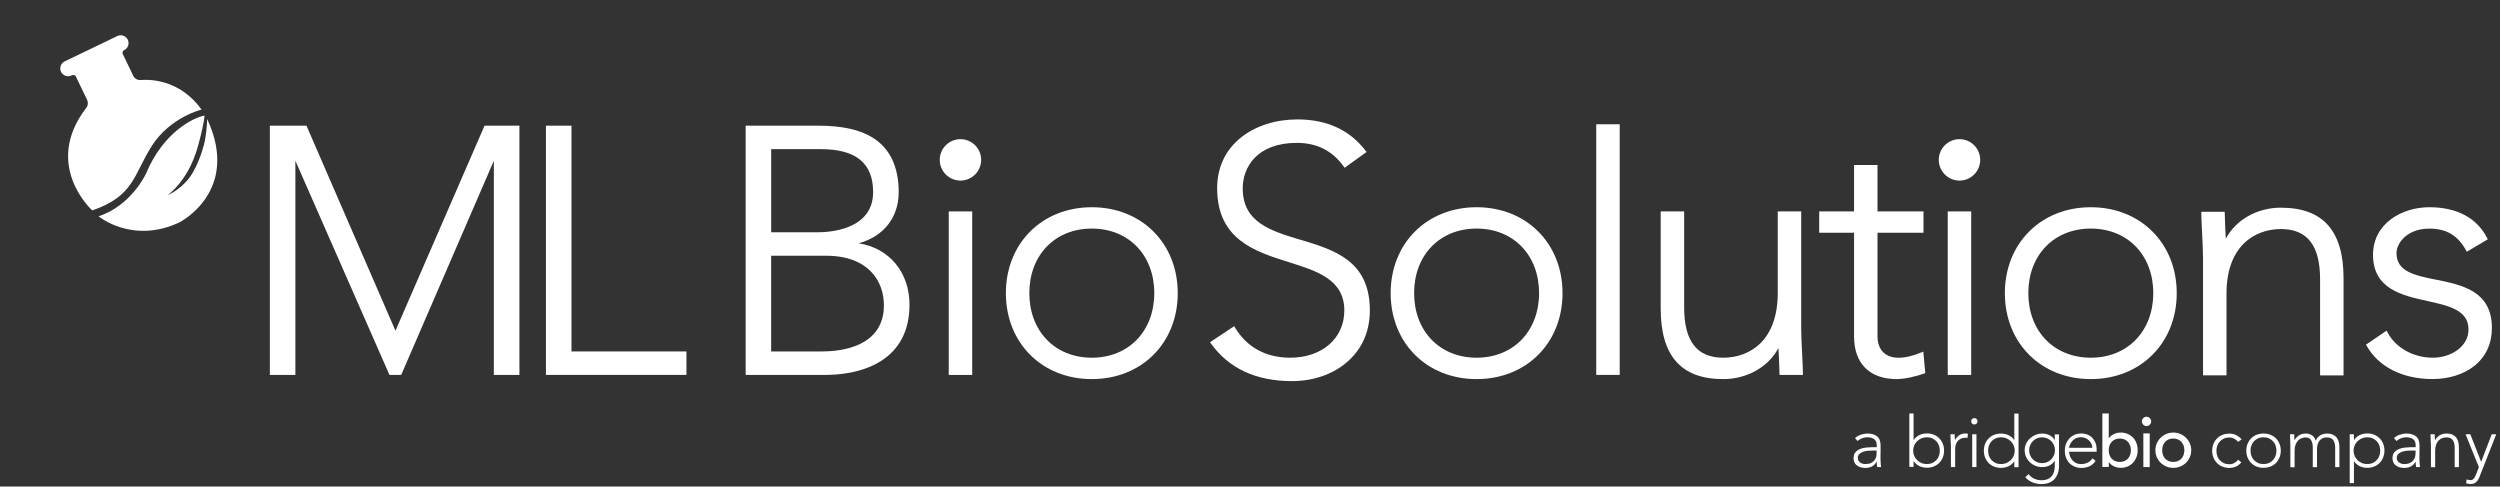<svg width="519" height="101" viewBox="0 0 519 101" fill="none" xmlns="http://www.w3.org/2000/svg">
<rect x="0" y="0" width="519" height="101" fill="#333333" stroke="none"/>
<g clip-path="url(#clip0_10_150)">
<path d="M388.62 93.54C388.25 93.54 387.89 93.56 387.54 93.61C387.19 93.66 386.88 93.74 386.6 93.86C386.32 93.98 386.1 94.13 385.93 94.33C385.76 94.53 385.68 94.77 385.68 95.07C385.68 95.28 385.73 95.46 385.82 95.62C385.91 95.78 386.03 95.91 386.18 96.02C386.33 96.12 386.49 96.2 386.67 96.26C386.85 96.31 387.04 96.34 387.22 96.34C387.69 96.34 388.08 96.27 388.38 96.13C388.68 95.99 388.93 95.81 389.11 95.59C389.29 95.37 389.42 95.12 389.49 94.84C389.56 94.56 389.59 94.28 389.59 93.99V93.53H388.62V93.54ZM390.39 94.1C390.39 94.43 390.39 94.73 390.39 95C390.39 95.27 390.4 95.51 390.41 95.74C390.41 95.97 390.43 96.18 390.45 96.37C390.46 96.57 390.49 96.76 390.52 96.96H389.7C389.64 96.63 389.61 96.26 389.61 95.86H389.58C389.32 96.3 389.01 96.62 388.63 96.83C388.25 97.04 387.77 97.14 387.2 97.14C386.91 97.14 386.62 97.1 386.33 97.03C386.05 96.96 385.79 96.84 385.56 96.68C385.33 96.52 385.15 96.31 385.01 96.05C384.87 95.79 384.8 95.49 384.8 95.12C384.8 94.6 384.93 94.19 385.2 93.88C385.46 93.58 385.79 93.35 386.18 93.2C386.57 93.05 386.98 92.95 387.42 92.91C387.86 92.87 388.24 92.84 388.58 92.84H389.61V92.43C389.61 91.84 389.43 91.42 389.07 91.16C388.71 90.91 388.25 90.78 387.7 90.78C386.91 90.78 386.22 91.04 385.62 91.55L385.11 90.95C385.43 90.64 385.84 90.4 386.32 90.24C386.8 90.08 387.26 90 387.7 90C388.52 90 389.18 90.19 389.67 90.58C390.16 90.97 390.41 91.59 390.41 92.46V94.12L390.39 94.1Z" fill="white"/>
<path d="M397.17 93.56C397.17 93.94 397.24 94.3 397.39 94.64C397.54 94.98 397.74 95.27 397.99 95.52C398.24 95.77 398.54 95.97 398.89 96.12C399.23 96.27 399.61 96.34 400.01 96.34C400.41 96.34 400.79 96.27 401.13 96.12C401.46 95.97 401.75 95.77 401.98 95.52C402.22 95.27 402.39 94.98 402.52 94.64C402.64 94.3 402.7 93.94 402.7 93.56C402.7 93.18 402.64 92.82 402.52 92.48C402.4 92.14 402.22 91.85 401.98 91.6C401.74 91.35 401.46 91.15 401.13 91C400.8 90.85 400.42 90.78 400.01 90.78C399.6 90.78 399.24 90.85 398.89 91C398.55 91.15 398.25 91.35 397.99 91.6C397.73 91.85 397.53 92.14 397.39 92.48C397.24 92.82 397.17 93.18 397.17 93.56ZM396.38 85.83H397.26V91.35H397.29C397.43 91.11 397.6 90.91 397.81 90.74C398.02 90.57 398.24 90.43 398.48 90.31C398.72 90.2 398.97 90.11 399.24 90.06C399.51 90.01 399.77 89.98 400.02 89.98C400.54 89.98 401.02 90.07 401.45 90.24C401.88 90.41 402.26 90.66 402.58 90.98C402.9 91.3 403.15 91.68 403.32 92.11C403.5 92.55 403.59 93.02 403.59 93.54C403.59 94.06 403.5 94.54 403.32 94.97C403.14 95.41 402.9 95.78 402.58 96.1C402.26 96.42 401.88 96.67 401.45 96.84C401.02 97.01 400.54 97.1 400.02 97.1C399.77 97.1 399.51 97.07 399.24 97.02C398.97 96.97 398.72 96.88 398.48 96.77C398.24 96.66 398.02 96.51 397.81 96.34C397.6 96.17 397.43 95.96 397.29 95.73H397.26V96.92H396.38V85.79V85.83Z" fill="white"/>
<path d="M404.97 92.07C404.97 91.94 404.97 91.79 404.96 91.61C404.96 91.43 404.94 91.25 404.94 91.06C404.94 90.87 404.93 90.7 404.92 90.54C404.92 90.38 404.91 90.25 404.91 90.16H405.79C405.79 90.42 405.81 90.66 405.81 90.9C405.81 91.14 405.83 91.29 405.85 91.36C406.07 90.96 406.36 90.63 406.72 90.37C407.07 90.11 407.51 89.99 408.02 89.99C408.11 89.99 408.19 89.99 408.28 90.01C408.36 90.02 408.45 90.04 408.54 90.06L408.44 90.93C408.32 90.89 408.21 90.87 408.1 90.87C407.72 90.87 407.39 90.93 407.11 91.05C406.83 91.17 406.6 91.34 406.42 91.56C406.24 91.78 406.1 92.03 406.02 92.32C405.93 92.61 405.89 92.92 405.89 93.25V96.96H405.01V92.07H404.97Z" fill="white"/>
<path d="M409.43 90.16H410.31V96.96H409.43V90.16ZM409.21 87.46C409.21 87.27 409.27 87.12 409.4 86.99C409.53 86.86 409.68 86.8 409.87 86.8C410.06 86.8 410.21 86.86 410.34 86.99C410.47 87.12 410.53 87.27 410.53 87.46C410.53 87.65 410.47 87.8 410.34 87.93C410.21 88.06 410.06 88.12 409.87 88.12C409.68 88.12 409.53 88.06 409.4 87.93C409.27 87.8 409.21 87.65 409.21 87.46Z" fill="white"/>
<path d="M418.26 93.56C418.26 93.18 418.19 92.82 418.04 92.48C417.89 92.14 417.69 91.85 417.44 91.6C417.18 91.35 416.89 91.15 416.54 91C416.2 90.85 415.82 90.78 415.42 90.78C415.02 90.78 414.64 90.85 414.3 91C413.97 91.15 413.68 91.35 413.45 91.6C413.21 91.85 413.04 92.14 412.91 92.48C412.79 92.82 412.73 93.18 412.73 93.56C412.73 93.94 412.79 94.3 412.91 94.64C413.03 94.98 413.21 95.27 413.45 95.52C413.68 95.77 413.97 95.97 414.3 96.12C414.63 96.27 415.01 96.34 415.42 96.34C415.83 96.34 416.19 96.27 416.54 96.12C416.88 95.97 417.18 95.77 417.44 95.52C417.69 95.27 417.9 94.98 418.04 94.64C418.19 94.3 418.26 93.94 418.26 93.56ZM418.17 95.76H418.14C418 96 417.83 96.2 417.63 96.37C417.42 96.54 417.2 96.68 416.96 96.8C416.72 96.91 416.47 97 416.2 97.05C415.93 97.1 415.67 97.13 415.42 97.13C414.9 97.13 414.42 97.04 413.98 96.87C413.54 96.69 413.16 96.45 412.85 96.13C412.54 95.81 412.29 95.43 412.11 95C411.93 94.56 411.85 94.09 411.85 93.57C411.85 93.05 411.94 92.57 412.11 92.14C412.29 91.7 412.53 91.33 412.85 91.01C413.16 90.69 413.54 90.44 413.98 90.27C414.42 90.09 414.9 90.01 415.42 90.01C415.68 90.01 415.94 90.04 416.2 90.09C416.46 90.14 416.72 90.23 416.96 90.34C417.2 90.45 417.42 90.6 417.63 90.77C417.84 90.94 418.01 91.14 418.14 91.38H418.17V85.86H419.05V96.99H418.17V95.8V95.76Z" fill="white"/>
<path d="M426.61 93.47C426.61 93.1 426.54 92.75 426.4 92.42C426.26 92.09 426.07 91.81 425.83 91.57C425.59 91.33 425.31 91.14 424.98 91C424.65 90.86 424.3 90.79 423.93 90.79C423.56 90.79 423.21 90.86 422.88 91C422.55 91.14 422.27 91.33 422.03 91.57C421.79 91.81 421.6 92.1 421.46 92.42C421.32 92.75 421.25 93.1 421.25 93.47C421.25 93.84 421.32 94.19 421.46 94.52C421.6 94.85 421.79 95.13 422.03 95.37C422.27 95.61 422.55 95.8 422.88 95.94C423.21 96.08 423.56 96.15 423.93 96.15C424.3 96.15 424.65 96.08 424.98 95.94C425.31 95.8 425.59 95.61 425.83 95.37C426.07 95.13 426.26 94.85 426.4 94.52C426.54 94.19 426.61 93.84 426.61 93.47ZM427.46 96.52C427.46 97.36 427.34 98.05 427.09 98.57C426.84 99.09 426.54 99.49 426.17 99.78C425.8 100.06 425.41 100.26 424.99 100.35C424.57 100.45 424.19 100.5 423.84 100.5C423.49 100.5 423.16 100.47 422.83 100.4C422.5 100.34 422.19 100.24 421.89 100.12C421.6 100 421.33 99.85 421.09 99.67C420.85 99.49 420.64 99.29 420.46 99.07L421.15 98.42C421.46 98.86 421.86 99.19 422.33 99.39C422.8 99.6 423.3 99.7 423.83 99.7C424.28 99.7 424.66 99.64 424.97 99.52C425.28 99.4 425.53 99.25 425.74 99.06C425.94 98.87 426.1 98.66 426.21 98.43C426.32 98.2 426.41 97.97 426.46 97.74C426.51 97.51 426.55 97.29 426.56 97.09C426.56 96.88 426.57 96.72 426.57 96.59V95.65H426.54C426.29 96.06 425.94 96.39 425.5 96.62C425.06 96.85 424.55 96.97 423.96 96.97C423.46 96.97 422.99 96.88 422.55 96.7C422.11 96.52 421.72 96.27 421.39 95.95C421.06 95.63 420.8 95.26 420.61 94.84C420.42 94.42 420.32 93.97 420.32 93.49C420.32 93.01 420.42 92.56 420.61 92.14C420.8 91.72 421.06 91.35 421.39 91.04C421.72 90.73 422.1 90.48 422.55 90.29C422.99 90.1 423.46 90.01 423.96 90.01C424.55 90.01 425.06 90.13 425.5 90.36C425.94 90.59 426.28 90.92 426.54 91.33H426.57V90.18H427.45V96.54L427.46 96.52Z" fill="white"/>
<path d="M434.36 92.98C434.36 92.68 434.3 92.39 434.18 92.13C434.06 91.87 433.89 91.63 433.68 91.43C433.47 91.23 433.22 91.07 432.93 90.95C432.64 90.83 432.33 90.77 432.01 90.77C431.53 90.77 431.13 90.87 430.81 91.06C430.49 91.26 430.24 91.48 430.05 91.74C429.86 92 429.73 92.24 429.65 92.48C429.57 92.72 429.53 92.88 429.53 92.97H434.36V92.98ZM435.04 95.68C434.7 96.2 434.27 96.57 433.77 96.8C433.26 97.03 432.71 97.14 432.1 97.14C431.58 97.14 431.11 97.05 430.69 96.87C430.27 96.69 429.91 96.45 429.6 96.13C429.3 95.81 429.06 95.43 428.9 95C428.74 94.56 428.66 94.08 428.66 93.55C428.66 93.02 428.74 92.57 428.91 92.14C429.08 91.71 429.31 91.33 429.62 91.01C429.92 90.69 430.28 90.44 430.69 90.26C431.1 90.08 431.56 89.99 432.06 89.99C432.56 89.99 433.04 90.08 433.44 90.26C433.84 90.44 434.17 90.68 434.44 90.98C434.71 91.28 434.91 91.62 435.05 92C435.19 92.38 435.26 92.77 435.26 93.16V93.78H429.55C429.55 93.97 429.59 94.2 429.66 94.49C429.73 94.78 429.87 95.06 430.06 95.34C430.26 95.61 430.52 95.85 430.85 96.05C431.18 96.25 431.6 96.34 432.12 96.34C432.57 96.34 433.01 96.23 433.43 96.02C433.85 95.8 434.18 95.51 434.4 95.14L435.05 95.68H435.04Z" fill="white"/>
<path d="M440.07 95.9C440.42 95.9 440.74 95.84 441.03 95.72C441.31 95.6 441.55 95.43 441.75 95.22C441.95 95.01 442.1 94.75 442.21 94.45C442.32 94.15 442.37 93.82 442.37 93.47C442.37 93.12 442.32 92.79 442.21 92.49C442.1 92.19 441.95 91.94 441.75 91.72C441.55 91.51 441.31 91.34 441.03 91.22C440.75 91.1 440.43 91.04 440.07 91.04C439.71 91.04 439.4 91.1 439.11 91.22C438.83 91.34 438.59 91.51 438.39 91.72C438.19 91.93 438.04 92.19 437.93 92.49C437.82 92.79 437.77 93.12 437.77 93.47C437.77 93.82 437.82 94.15 437.93 94.45C438.04 94.75 438.19 95 438.39 95.22C438.59 95.43 438.83 95.6 439.11 95.72C439.4 95.84 439.71 95.9 440.07 95.9ZM436.45 85.83H437.78V90.98H437.81C438.05 90.62 438.38 90.33 438.83 90.12C439.27 89.91 439.74 89.8 440.24 89.8C440.78 89.8 441.27 89.89 441.7 90.08C442.14 90.27 442.51 90.52 442.82 90.85C443.13 91.18 443.37 91.57 443.53 92.01C443.7 92.46 443.78 92.94 443.78 93.46C443.78 93.98 443.7 94.46 443.53 94.9C443.36 95.34 443.13 95.73 442.82 96.06C442.51 96.39 442.14 96.65 441.7 96.84C441.26 97.03 440.78 97.12 440.24 97.12C439.77 97.12 439.31 97.02 438.86 96.81C438.41 96.6 438.06 96.31 437.81 95.94H437.78V96.94H436.45V85.81V85.83Z" fill="white"/>
<path d="M444.96 89.98H446.28V96.96H444.96V89.98ZM444.65 87.48C444.65 87.22 444.75 86.99 444.94 86.8C445.13 86.61 445.36 86.51 445.62 86.51C445.88 86.51 446.11 86.61 446.3 86.8C446.49 86.99 446.59 87.22 446.59 87.48C446.59 87.74 446.49 87.97 446.3 88.16C446.11 88.35 445.88 88.45 445.62 88.45C445.36 88.45 445.13 88.35 444.94 88.16C444.75 87.97 444.65 87.74 444.65 87.48Z" fill="white"/>
<path d="M448.87 93.47C448.87 93.82 448.92 94.15 449.03 94.45C449.14 94.75 449.29 95 449.49 95.22C449.69 95.43 449.93 95.6 450.21 95.72C450.49 95.84 450.81 95.9 451.17 95.9C451.53 95.9 451.84 95.84 452.13 95.72C452.41 95.6 452.65 95.43 452.85 95.22C453.05 95.01 453.2 94.75 453.31 94.45C453.42 94.15 453.47 93.82 453.47 93.47C453.47 93.12 453.42 92.79 453.31 92.49C453.2 92.19 453.05 91.94 452.85 91.72C452.65 91.51 452.41 91.34 452.13 91.22C451.84 91.1 451.53 91.04 451.17 91.04C450.81 91.04 450.5 91.1 450.21 91.22C449.93 91.34 449.69 91.51 449.49 91.72C449.29 91.93 449.14 92.19 449.03 92.49C448.92 92.79 448.87 93.12 448.87 93.47ZM447.46 93.47C447.46 92.96 447.56 92.48 447.75 92.04C447.94 91.6 448.2 91.21 448.54 90.88C448.87 90.55 449.27 90.28 449.72 90.09C450.17 89.9 450.66 89.8 451.18 89.8C451.7 89.8 452.19 89.9 452.64 90.09C453.09 90.28 453.48 90.54 453.82 90.88C454.15 91.21 454.42 91.6 454.61 92.04C454.8 92.48 454.9 92.96 454.9 93.47C454.9 93.98 454.8 94.46 454.61 94.9C454.42 95.34 454.16 95.73 453.82 96.06C453.49 96.39 453.09 96.65 452.64 96.84C452.19 97.03 451.7 97.13 451.18 97.13C450.66 97.13 450.17 97.03 449.72 96.84C449.27 96.65 448.88 96.39 448.54 96.06C448.21 95.73 447.94 95.34 447.75 94.9C447.56 94.45 447.46 93.97 447.46 93.47Z" fill="white"/>
<path d="M465.33 95.96C465 96.36 464.62 96.66 464.2 96.85C463.78 97.04 463.32 97.14 462.83 97.14C462.31 97.14 461.83 97.05 461.39 96.88C460.95 96.7 460.57 96.46 460.26 96.14C459.95 95.82 459.7 95.44 459.52 95.01C459.34 94.57 459.25 94.1 459.25 93.58C459.25 93.06 459.34 92.58 459.52 92.15C459.7 91.71 459.94 91.34 460.26 91.02C460.57 90.7 460.95 90.45 461.39 90.28C461.83 90.1 462.31 90.02 462.83 90.02C463.35 90.02 463.79 90.12 464.22 90.33C464.65 90.54 465.03 90.83 465.36 91.2L464.65 91.73C464.39 91.45 464.11 91.22 463.81 91.06C463.51 90.9 463.18 90.82 462.82 90.82C462.41 90.82 462.03 90.89 461.7 91.04C461.37 91.19 461.08 91.39 460.85 91.64C460.61 91.89 460.44 92.18 460.31 92.52C460.19 92.86 460.13 93.22 460.13 93.6C460.13 93.98 460.19 94.34 460.31 94.68C460.43 95.02 460.61 95.31 460.85 95.56C461.09 95.81 461.37 96.01 461.7 96.16C462.03 96.31 462.41 96.38 462.82 96.38C463.19 96.38 463.53 96.29 463.84 96.12C464.15 95.95 464.42 95.72 464.64 95.44L465.32 96L465.33 95.96Z" fill="white"/>
<path d="M467.21 93.56C467.21 93.94 467.27 94.3 467.39 94.64C467.51 94.98 467.69 95.27 467.93 95.52C468.17 95.77 468.45 95.97 468.78 96.12C469.11 96.27 469.49 96.34 469.9 96.34C470.31 96.34 470.69 96.27 471.02 96.12C471.35 95.97 471.64 95.77 471.87 95.52C472.11 95.27 472.28 94.98 472.41 94.64C472.53 94.3 472.59 93.94 472.59 93.56C472.59 93.18 472.53 92.82 472.41 92.48C472.29 92.14 472.11 91.85 471.87 91.6C471.64 91.35 471.35 91.15 471.02 91C470.69 90.85 470.31 90.78 469.9 90.78C469.49 90.78 469.12 90.85 468.78 91C468.45 91.15 468.16 91.35 467.93 91.6C467.69 91.85 467.52 92.14 467.39 92.48C467.27 92.82 467.21 93.18 467.21 93.56ZM466.33 93.56C466.33 93.04 466.42 92.56 466.6 92.13C466.78 91.69 467.02 91.32 467.34 91C467.65 90.68 468.03 90.43 468.47 90.26C468.91 90.08 469.39 90 469.91 90C470.43 90 470.91 90.09 471.35 90.26C471.79 90.44 472.16 90.68 472.48 91C472.8 91.32 473.05 91.7 473.22 92.13C473.4 92.57 473.49 93.04 473.49 93.56C473.49 94.08 473.4 94.56 473.22 94.99C473.04 95.42 472.8 95.8 472.48 96.12C472.16 96.44 471.78 96.69 471.35 96.86C470.91 97.04 470.43 97.12 469.91 97.12C469.39 97.12 468.91 97.03 468.47 96.86C468.03 96.68 467.65 96.44 467.34 96.12C467.03 95.8 466.78 95.42 466.6 94.99C466.42 94.55 466.33 94.08 466.33 93.56Z" fill="white"/>
<path d="M475.46 92.07C475.46 91.94 475.46 91.79 475.45 91.61C475.44 91.43 475.43 91.25 475.43 91.06C475.43 90.87 475.42 90.7 475.41 90.54C475.41 90.38 475.4 90.25 475.4 90.16H476.28C476.28 90.42 476.3 90.66 476.3 90.9C476.3 91.14 476.32 91.29 476.34 91.36H476.38C476.56 90.99 476.85 90.67 477.26 90.4C477.67 90.13 478.15 90 478.7 90C479.15 90 479.56 90.12 479.94 90.35C480.31 90.58 480.58 90.96 480.75 91.48C480.97 90.97 481.29 90.6 481.71 90.36C482.14 90.12 482.59 90.01 483.06 90.01C483.59 90.01 484.02 90.09 484.36 90.26C484.69 90.43 484.96 90.65 485.15 90.91C485.34 91.18 485.47 91.49 485.55 91.84C485.62 92.19 485.66 92.56 485.66 92.93V96.98H484.78V92.98C484.78 92.71 484.76 92.44 484.71 92.18C484.66 91.92 484.57 91.69 484.45 91.48C484.33 91.27 484.16 91.11 483.94 90.99C483.72 90.87 483.43 90.81 483.08 90.81C482.67 90.81 482.33 90.89 482.06 91.04C481.79 91.19 481.59 91.39 481.43 91.62C481.28 91.85 481.17 92.11 481.11 92.38C481.05 92.65 481.01 92.92 481.01 93.16V96.99H480.13V92.9C480.13 92.27 480.01 91.77 479.78 91.38C479.55 91 479.19 90.81 478.71 90.81C478.39 90.81 478.08 90.87 477.79 90.98C477.5 91.09 477.25 91.26 477.04 91.5C476.83 91.73 476.66 92.02 476.54 92.37C476.42 92.72 476.36 93.13 476.36 93.6V97H475.48V92.11L475.46 92.07Z" fill="white"/>
<path d="M488.6 93.56C488.6 93.94 488.67 94.3 488.82 94.64C488.97 94.98 489.17 95.27 489.42 95.52C489.67 95.77 489.97 95.97 490.32 96.12C490.66 96.27 491.04 96.34 491.44 96.34C491.84 96.34 492.22 96.27 492.56 96.12C492.89 95.97 493.18 95.77 493.41 95.52C493.65 95.27 493.82 94.98 493.95 94.64C494.07 94.3 494.13 93.94 494.13 93.56C494.13 93.18 494.07 92.82 493.95 92.48C493.83 92.14 493.65 91.85 493.41 91.6C493.17 91.35 492.89 91.15 492.56 91C492.23 90.85 491.85 90.78 491.44 90.78C491.03 90.78 490.67 90.85 490.32 91C489.98 91.15 489.68 91.35 489.42 91.6C489.16 91.85 488.96 92.14 488.82 92.48C488.67 92.82 488.6 93.18 488.6 93.56ZM487.8 90.16H488.68V91.35H488.71C488.85 91.12 489.02 90.91 489.23 90.74C489.44 90.57 489.66 90.43 489.9 90.31C490.14 90.2 490.39 90.11 490.66 90.06C490.93 90.01 491.19 89.98 491.44 89.98C491.96 89.98 492.44 90.07 492.87 90.24C493.31 90.42 493.68 90.66 494 90.98C494.32 91.3 494.57 91.68 494.74 92.11C494.92 92.55 495.01 93.02 495.01 93.54C495.01 94.06 494.92 94.54 494.74 94.98C494.56 95.42 494.32 95.79 494 96.11C493.68 96.43 493.3 96.68 492.87 96.85C492.43 97.03 491.96 97.12 491.44 97.12C491.19 97.12 490.93 97.09 490.66 97.04C490.39 96.99 490.14 96.9 489.9 96.79C489.66 96.68 489.44 96.53 489.23 96.36C489.02 96.19 488.85 95.98 488.71 95.75H488.68V100.3H487.8V90.15V90.16Z" fill="white"/>
<path d="M500.5 93.54C500.13 93.54 499.77 93.56 499.42 93.61C499.07 93.66 498.76 93.74 498.48 93.86C498.2 93.98 497.98 94.13 497.81 94.33C497.64 94.53 497.56 94.77 497.56 95.07C497.56 95.28 497.61 95.46 497.7 95.62C497.79 95.78 497.91 95.91 498.06 96.02C498.21 96.12 498.37 96.2 498.55 96.26C498.73 96.31 498.92 96.34 499.1 96.34C499.57 96.34 499.96 96.27 500.26 96.13C500.56 95.99 500.81 95.81 500.99 95.59C501.17 95.37 501.3 95.12 501.37 94.84C501.44 94.56 501.47 94.28 501.47 93.99V93.53H500.5V93.54ZM502.27 94.1C502.27 94.43 502.27 94.73 502.27 95C502.27 95.27 502.28 95.51 502.29 95.74C502.29 95.97 502.31 96.18 502.33 96.37C502.34 96.57 502.37 96.76 502.4 96.96H501.58C501.52 96.63 501.49 96.26 501.49 95.86H501.46C501.2 96.3 500.89 96.62 500.51 96.83C500.13 97.04 499.65 97.14 499.08 97.14C498.79 97.14 498.5 97.1 498.21 97.03C497.93 96.96 497.67 96.84 497.44 96.68C497.21 96.52 497.03 96.31 496.89 96.05C496.75 95.79 496.68 95.49 496.68 95.12C496.68 94.6 496.81 94.19 497.08 93.88C497.35 93.58 497.67 93.35 498.06 93.2C498.45 93.05 498.86 92.95 499.3 92.91C499.74 92.87 500.12 92.84 500.46 92.84H501.49V92.43C501.49 91.84 501.31 91.42 500.95 91.16C500.59 90.91 500.13 90.78 499.58 90.78C498.79 90.78 498.1 91.04 497.5 91.55L496.99 90.95C497.31 90.64 497.72 90.4 498.2 90.24C498.68 90.08 499.14 90 499.58 90C500.4 90 501.06 90.19 501.55 90.58C502.04 90.97 502.29 91.59 502.29 92.46V94.12L502.27 94.1Z" fill="white"/>
<path d="M504.63 92.07C504.63 91.94 504.63 91.79 504.62 91.61C504.62 91.43 504.6 91.25 504.6 91.06C504.6 90.87 504.59 90.7 504.58 90.54C504.58 90.38 504.57 90.25 504.57 90.16H505.45C505.45 90.42 505.47 90.66 505.47 90.9C505.47 91.14 505.49 91.29 505.51 91.36H505.55C505.73 90.99 506.02 90.67 506.43 90.4C506.84 90.13 507.32 90 507.87 90C508.42 90 508.83 90.08 509.17 90.25C509.5 90.42 509.77 90.64 509.96 90.9C510.15 91.17 510.28 91.48 510.36 91.83C510.43 92.18 510.47 92.55 510.47 92.92V96.97H509.59V92.97C509.59 92.7 509.57 92.43 509.52 92.17C509.47 91.91 509.39 91.68 509.26 91.47C509.14 91.26 508.97 91.1 508.75 90.98C508.53 90.86 508.24 90.8 507.89 90.8C507.57 90.8 507.26 90.86 506.97 90.97C506.68 91.08 506.43 91.25 506.22 91.49C506.01 91.72 505.84 92.01 505.72 92.36C505.6 92.71 505.54 93.12 505.54 93.59V96.99H504.66V92.1L504.63 92.07Z" fill="white"/>
<path d="M514.72 99.06C514.55 99.5 514.32 99.85 514.03 100.1C513.74 100.36 513.34 100.48 512.85 100.48C512.7 100.48 512.56 100.47 512.41 100.44C512.26 100.41 512.12 100.38 511.98 100.34L512.07 99.52C512.2 99.56 512.33 99.6 512.46 99.63C512.59 99.66 512.73 99.68 512.86 99.68C513.02 99.68 513.16 99.65 513.28 99.58C513.4 99.51 513.51 99.42 513.6 99.31C513.69 99.2 513.76 99.08 513.83 98.95C513.89 98.82 513.95 98.68 514 98.55L514.62 96.98L511.85 90.15H512.84L515.09 95.88L517.28 90.15H518.22L514.72 99.05V99.06Z" fill="white"/>
<mask id="mask0_10_150" style="mask-type:luminance" maskUnits="userSpaceOnUse" x="0" y="0" width="50" height="56">
<path d="M49.34 0H0V55.81H49.34V0Z" fill="white"/>
</mask>
<g mask="url(#mask0_10_150)">
<path d="M42.29 30.24C41.73 32.3 40.97 34.18 40.03 35.83C38.85 37.9 36.83 39.58 34.82 40.53C36.45 39.2 37.79 37.61 38.95 35.59C39.88 33.97 40.62 32.12 41.17 30.1C41.74 28 42.41 25.15 42.46 23.99C40.34 24.35 33.94 27.32 30.32 36.02C30.32 36.02 27.35 42.61 20.47 44.91C20.47 44.91 27.46 50.73 37.19 46.19C37.19 46.19 50.02 39.82 43.02 24.72C42.95 25.95 42.85 28.17 42.29 30.23" fill="white"/>
<path d="M27.66 15.73L25.49 11.22C25.34 10.92 25.47 10.55 25.77 10.41C26.58 10.02 26.92 9.05 26.53 8.24C26.14 7.44 25.17 7.09 24.36 7.48L13.43 12.74C12.63 13.13 12.28 14.1 12.67 14.91C13.06 15.71 14.03 16.06 14.84 15.67L14.95 15.62C15.25 15.47 15.62 15.6 15.76 15.9L18.09 20.75C18.34 21.28 18.28 21.91 17.92 22.37C8.74 34.31 19.15 43.68 19.15 43.68C27.89 40.68 27.73 36.22 31.53 30.27C35.33 24.32 41.84 22.74 41.84 22.74C37.44 16.68 31.54 16.43 29.18 16.61C28.54 16.66 27.93 16.31 27.66 15.73Z" fill="white"/>
</g>
<path d="M82.1 68.66L63.69 26.25L63.62 26.09H56.02V77.83H61.32V33.37L80.78 77.67L80.85 77.83H83.29L102.52 33.38V77.83H107.83V26.09H100.59L82.1 68.66Z" fill="white"/>
<path d="M118.64 26.09H113.34V77.83H142.51V72.96H118.64V26.09Z" fill="white"/>
<path d="M178.24 50.52C183.47 49.07 186.57 45.14 186.57 39.88C186.57 34.62 184.74 30.77 181.13 28.55C178.44 26.89 174.73 26.09 169.82 26.09H154.8V77.83H171.41C173.95 77.83 178.8 77.47 182.72 75.05C186.76 72.56 188.81 68.59 188.81 63.24C188.81 56.51 184.59 51.48 178.24 50.51V50.52ZM160.1 30.96H170.39C177.71 30.96 181.26 33.88 181.26 39.88C181.26 47.62 172.44 48.22 169.74 48.22H160.1V30.96ZM170.75 72.96H160.09V53.09H171.47C180.34 53.09 183.5 58.41 183.5 63.38C183.5 72.02 174.58 72.95 170.75 72.95V72.96Z" fill="white"/>
<path d="M201.83 43.89H196.96V77.84H201.83V43.89Z" fill="white"/>
<path d="M226.66 43.02C216.32 43.02 208.82 50.52 208.82 60.86C208.82 71.2 216.32 78.7 226.66 78.7C237 78.7 244.5 71.2 244.5 60.86C244.5 50.52 237 43.02 226.66 43.02ZM226.66 74.26C219.02 74.26 213.69 68.75 213.69 60.85C213.69 52.95 219.02 47.45 226.66 47.45C234.3 47.45 239.63 52.96 239.63 60.85C239.63 68.74 234.3 74.26 226.66 74.26Z" fill="white"/>
<path d="M269.9 49.76C263.77 47.91 257.99 46.17 257.99 39.09C257.99 34.74 260.93 29.66 269.22 29.66C273.4 29.66 276.6 31.28 278.99 34.61L279.14 34.83L283.7 31.55L283.53 31.33C280.22 26.99 275.46 24.79 269.36 24.79C264.89 24.79 260.77 26.09 257.76 28.44C254.43 31.04 252.68 34.72 252.68 39.08C252.68 49.75 260.59 52.24 267.58 54.43C273.5 56.29 279.08 58.05 279.08 64.47C279.08 70.23 274.46 74.26 267.85 74.26C262.78 74.26 258.81 72.08 256.36 67.95L256.22 67.71L251.2 71.05L251.36 71.27C255.08 76.48 260.75 79.12 268.21 79.12C272.52 79.12 276.52 77.78 279.45 75.33C282.68 72.65 284.38 68.89 284.38 64.46C284.38 54.11 277.02 51.89 269.89 49.74L269.9 49.76Z" fill="white"/>
<path d="M306.54 43.02C296.2 43.02 288.7 50.52 288.7 60.86C288.7 71.2 296.2 78.7 306.54 78.7C316.88 78.7 324.38 71.2 324.38 60.86C324.38 50.52 316.88 43.02 306.54 43.02ZM306.54 74.26C298.9 74.26 293.57 68.75 293.57 60.85C293.57 52.95 298.9 47.45 306.54 47.45C314.18 47.45 319.51 52.96 319.51 60.85C319.51 68.74 314.18 74.26 306.54 74.26Z" fill="white"/>
<path d="M336.25 25.8H331.38V77.83H336.25V25.8Z" fill="white"/>
<path d="M373.93 68.16V43.88H369.06V60.85C369.06 70.73 363.22 74.26 357.75 74.26C352.28 74.26 349.63 70.85 349.63 63.82V43.88H344.76V64.04C344.76 73.9 349.01 78.7 357.75 78.7C362.68 78.7 367.13 76.18 369.2 72.26C369.29 73.26 369.35 75.3 369.41 77.14L369.43 77.84H374.29V77.57C374.29 76.77 374.21 75.23 374.13 73.6C374.03 71.68 373.93 69.5 373.93 68.17V68.16Z" fill="white"/>
<path d="M398.94 73.13C397.18 73.88 395.56 74.27 394.13 74.27C391.4 74.27 389.77 72.61 389.77 69.83V48.32H399.32V43.88H389.77V34.26H384.9V43.88H377.67V48.32H384.9V69.83C384.9 75.47 388.13 78.7 393.77 78.7C395.49 78.7 397.95 78.09 399.5 77.53L399.69 77.46L399.28 72.99L398.95 73.13H398.94Z" fill="white"/>
<path d="M406.79 28.89C404.42 28.89 402.49 30.82 402.49 33.19C402.49 35.56 404.42 37.49 406.79 37.49C409.16 37.49 411.09 35.56 411.09 33.19C411.09 30.82 409.16 28.89 406.79 28.89Z" fill="white"/>
<path d="M199.39 28.89C197.02 28.89 195.09 30.82 195.09 33.19C195.09 35.56 197.02 37.49 199.39 37.49C201.76 37.49 203.69 35.56 203.69 33.19C203.69 30.82 201.76 28.89 199.39 28.89Z" fill="white"/>
<path d="M409.22 43.89H404.35V77.84H409.22V43.89Z" fill="white"/>
<path d="M434.05 43.02C423.71 43.02 416.21 50.52 416.21 60.86C416.21 71.2 423.71 78.7 434.05 78.7C444.39 78.7 451.89 71.2 451.89 60.86C451.89 50.52 444.39 43.02 434.05 43.02ZM434.05 74.26C426.41 74.26 421.08 68.75 421.08 60.85C421.08 52.95 426.41 47.45 434.05 47.45C441.69 47.45 447.02 52.96 447.02 60.85C447.02 68.74 441.69 74.26 434.05 74.26Z" fill="white"/>
<path d="M473.53 43.11C468.6 43.11 464.15 45.63 462.08 49.55C461.99 48.55 461.93 46.51 461.87 44.68L461.85 43.97H456.99V44.24C456.99 45.04 457.07 46.58 457.15 48.21C457.25 50.13 457.35 52.31 457.35 53.64V77.92H462.22V60.95C462.22 51.07 468.06 47.55 473.53 47.55C479 47.55 481.65 50.96 481.65 57.99V77.93H486.52V57.78C486.52 47.92 482.27 43.12 473.53 43.12V43.11Z" fill="white"/>
<path d="M505.72 58.07C501.31 57.17 497.51 56.4 497.51 52.55C497.51 50.5 499.68 47.46 504.33 47.46C507.89 47.46 510.25 48.87 511.98 52.02L512.11 52.26L516.47 49.68L516.36 49.46C514.22 45.25 510.06 43.02 504.33 43.02C498.6 43.02 492.64 46.42 492.64 52.9C492.64 60 498.66 61.33 503.97 62.5C508.34 63.46 512.46 64.38 512.46 68.38C512.46 72.06 508.7 74.26 505.06 74.26C500.97 74.26 497.26 72.16 495.6 68.91L495.46 68.64L491.18 71.55L491.3 71.76C493.78 76.17 498.77 78.69 504.98 78.69C508.32 78.69 511.37 77.75 513.57 76.04C516.03 74.13 517.32 71.38 517.32 68.08C517.32 60.42 511.15 59.16 505.71 58.05L505.72 58.07Z" fill="white"/>
</g>
<defs>
<clipPath id="clip0_10_150">
<rect width="518.23" height="100.49" fill="white"/>
</clipPath>
</defs>
</svg>
